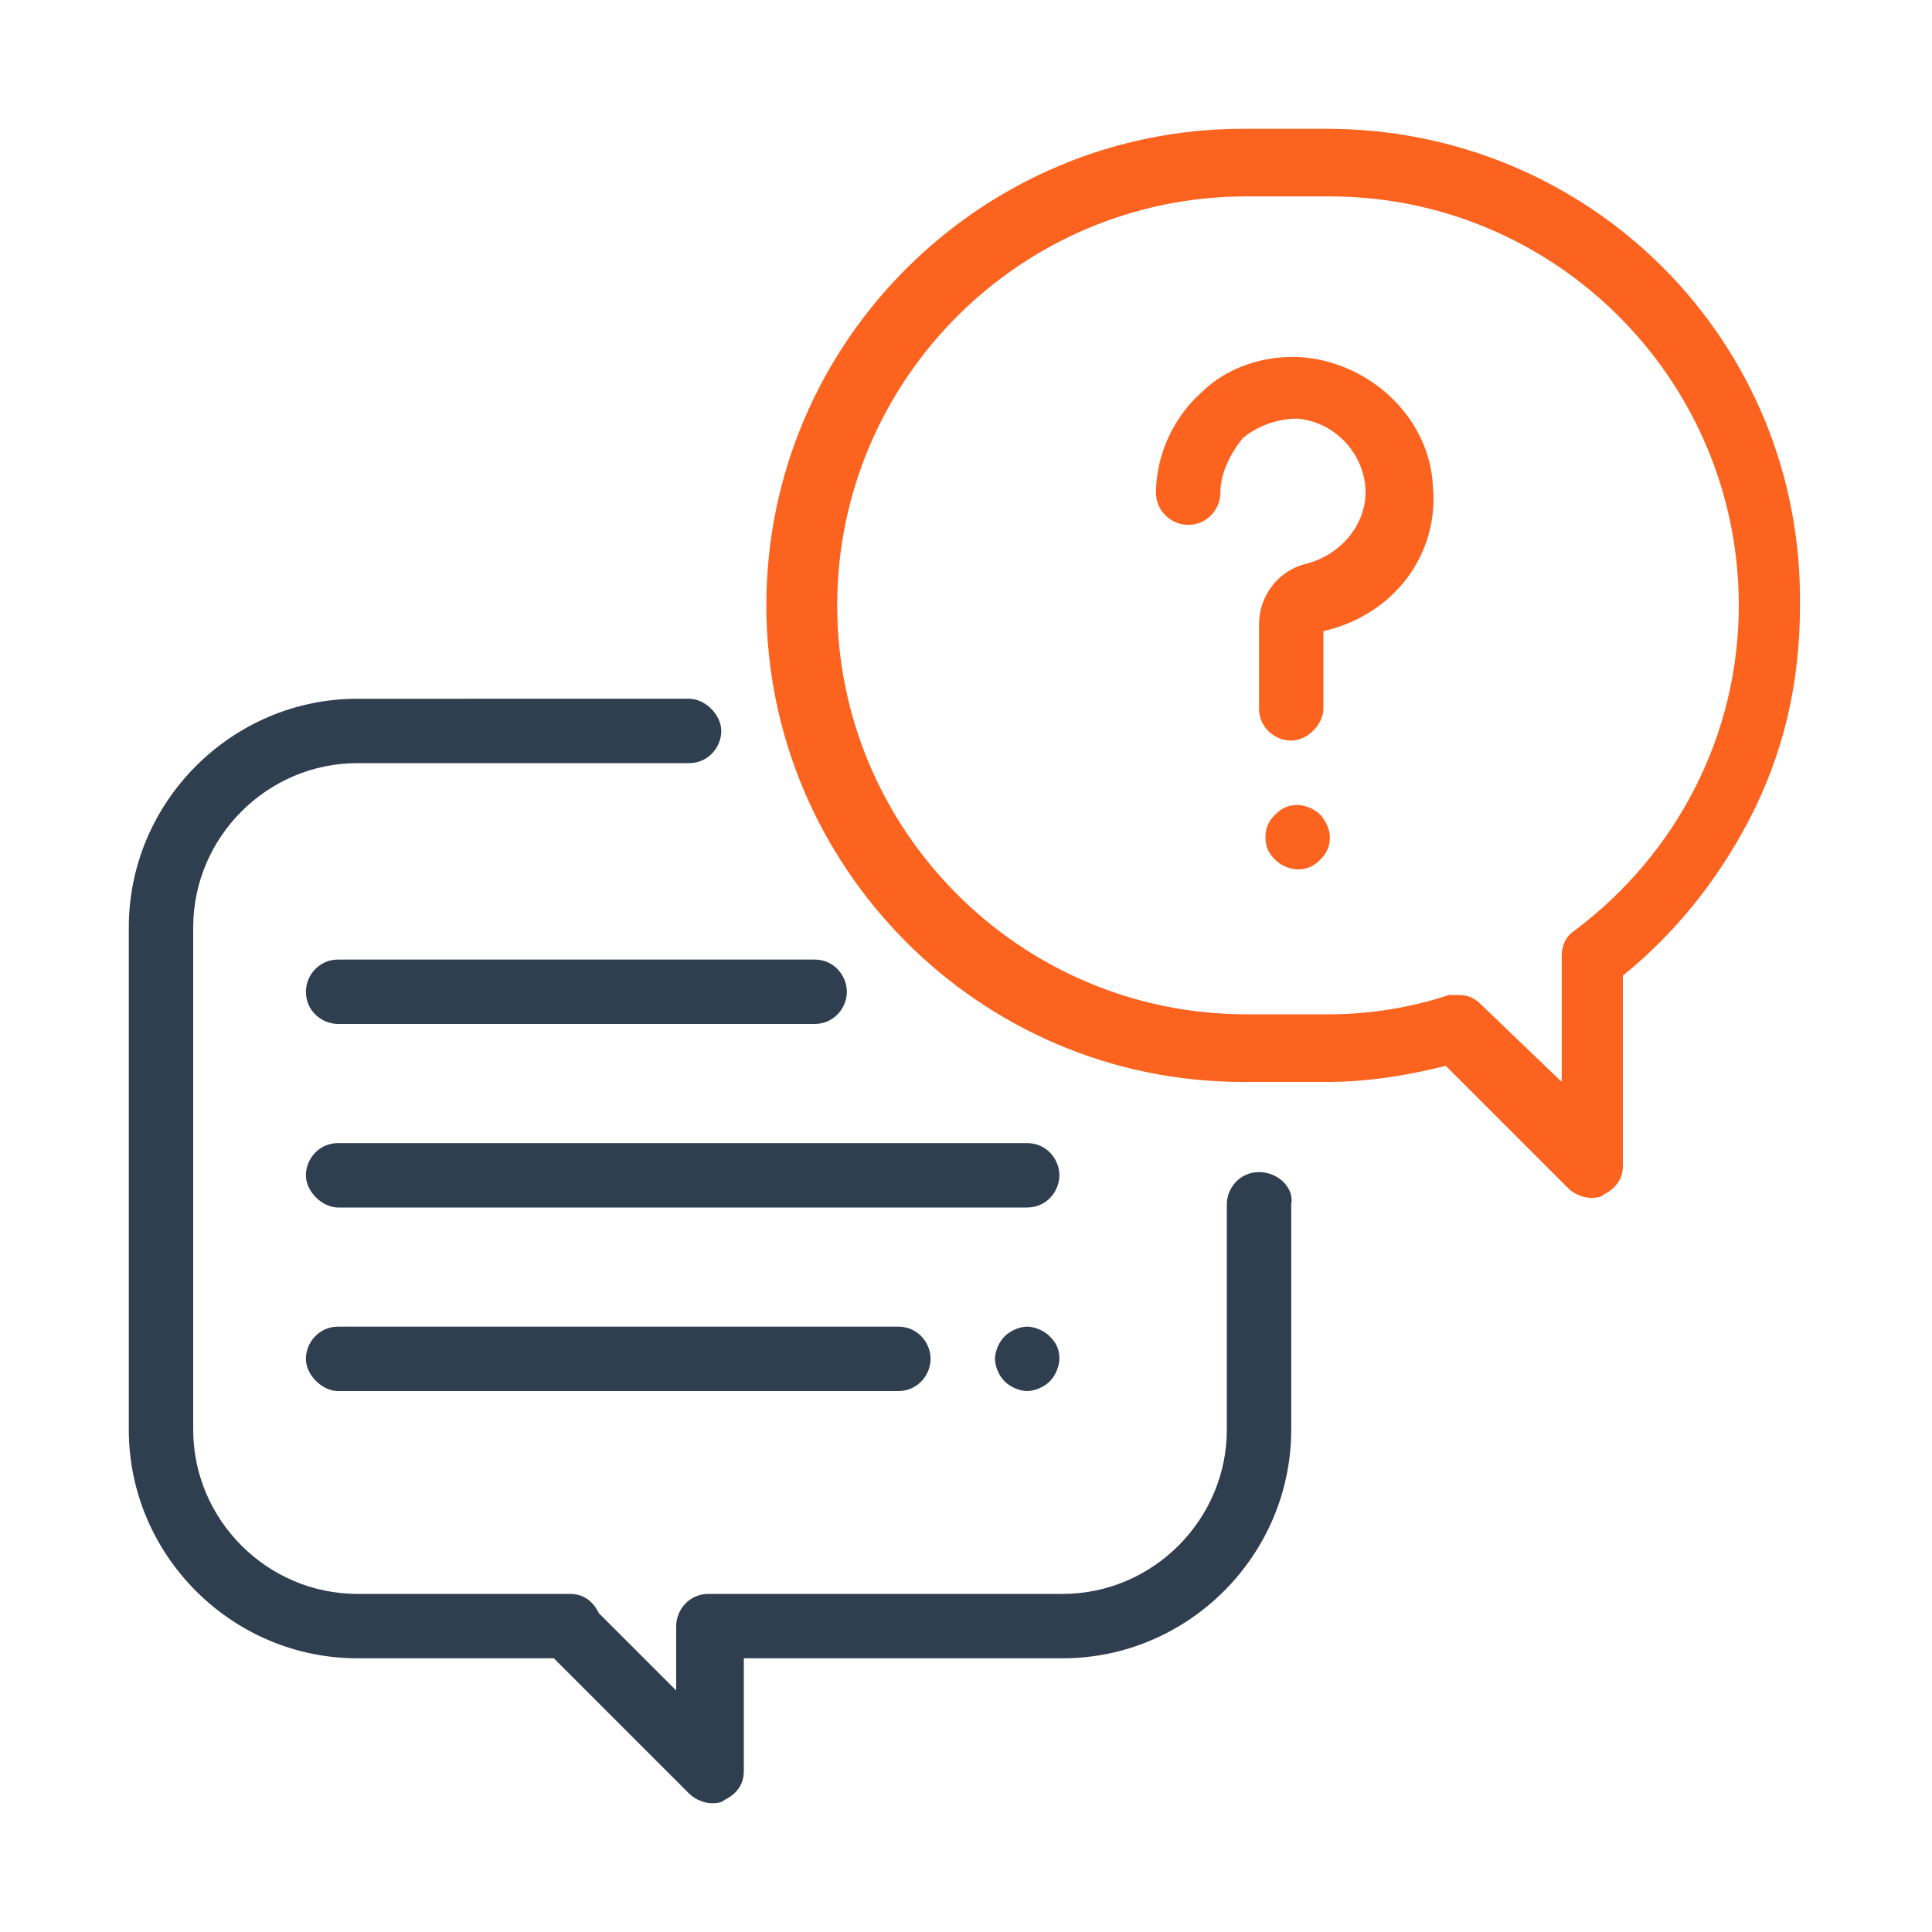<?xml version="1.0" encoding="utf-8"?>
<!-- Generator: Adobe Illustrator 22.1.0, SVG Export Plug-In . SVG Version: 6.00 Build 0)  -->
<svg version="1.1" id="Layer_1" xmlns="http://www.w3.org/2000/svg" xmlns:xlink="http://www.w3.org/1999/xlink" x="0px" y="0px"
	 viewBox="0 0 60 60" style="enable-background:new 0 0 60 60;" xml:space="preserve">
<style type="text/css">
	.st0{fill:#2F3F50;}
	.st1{fill:#FB631F;}
</style>
<g>
	<g>
		<path class="st0" d="M39.1,36.4c-0.6,0-1,0.5-1,1v7c0,2.8-2.3,5.1-5.1,5.1h-11c-0.6,0-1,0.5-1,1l0,2l-2.4-2.4
			c-0.2-0.4-0.5-0.6-0.9-0.6h-6.6c-2.8,0-5.1-2.3-5.1-5.1V28.8c0-2.8,2.3-5.1,5.1-5.1h10.3c0.6,0,1-0.5,1-1s-0.5-1-1-1H11.1
			c-3.9,0-7.1,3.2-7.1,7.1v15.6c0,3.9,3.2,7.1,7.1,7.1h6.1l4.2,4.2c0.2,0.2,0.5,0.3,0.7,0.3c0.1,0,0.3,0,0.4-0.1
			c0.4-0.2,0.6-0.5,0.6-0.9l0-3.5H33c3.9,0,7.1-3.2,7.1-7.1v-7C40.2,36.9,39.7,36.4,39.1,36.4z"/>
	</g>
</g>
<g>
	<g>
		<path class="st1" d="M41.2,4h-2.6c-8.1,0-14.8,6.6-14.8,14.8c0,8.1,6.6,14.8,14.8,14.8h2.6c1.3,0,2.5-0.2,3.7-0.5l3.8,3.8
			c0.2,0.2,0.5,0.3,0.7,0.3c0.1,0,0.3,0,0.4-0.1c0.4-0.2,0.6-0.5,0.6-0.9v-5.9c1.6-1.3,2.9-2.9,3.9-4.8c1.1-2.1,1.6-4.3,1.6-6.7
			C56,10.6,49.4,4,41.2,4z M48.9,28.9c-0.3,0.2-0.4,0.5-0.4,0.8v3.9L46,31.2c-0.2-0.2-0.4-0.3-0.7-0.3c-0.1,0-0.2,0-0.3,0
			c-1.2,0.4-2.5,0.6-3.7,0.6h-2.6c-7,0-12.7-5.7-12.7-12.7c0-7,5.7-12.7,12.7-12.7h2.6c7,0,12.7,5.7,12.7,12.7
			C54,22.8,52.1,26.5,48.9,28.9z"/>
	</g>
</g>
<g>
	<g>
		<path class="st1" d="M44.5,15.1c-0.1-2.1-1.9-3.8-4-4c-1.2-0.1-2.4,0.3-3.2,1.1c-0.9,0.8-1.4,2-1.4,3.1c0,0.6,0.5,1,1,1
			c0.6,0,1-0.5,1-1c0-0.6,0.3-1.2,0.7-1.7c0.5-0.4,1.1-0.6,1.7-0.6c1.1,0.1,2,1,2.1,2.1c0.1,1.1-0.7,2.1-1.8,2.4
			c-0.9,0.2-1.5,1-1.5,1.9V22c0,0.6,0.5,1,1,1s1-0.5,1-1v-2.4C43.3,19.1,44.7,17.2,44.5,15.1z"/>
	</g>
</g>
<g>
	<g>
		<path class="st1" d="M41,25.3c-0.2-0.2-0.5-0.3-0.7-0.3c-0.3,0-0.5,0.1-0.7,0.3c-0.2,0.2-0.3,0.4-0.3,0.7c0,0.3,0.1,0.5,0.3,0.7
			c0.2,0.2,0.5,0.3,0.7,0.3c0.3,0,0.5-0.1,0.7-0.3c0.2-0.2,0.3-0.4,0.3-0.7C41.3,25.7,41.1,25.4,41,25.3z"/>
	</g>
</g>
<g>
	<g>
		<path class="st0" d="M31.9,35.5H10.5c-0.6,0-1,0.5-1,1s0.5,1,1,1h21.4c0.6,0,1-0.5,1-1S32.5,35.5,31.9,35.5z"/>
	</g>
</g>
<g>
	<g>
		<path class="st0" d="M32.6,41.5c-0.2-0.2-0.5-0.3-0.7-0.3s-0.5,0.1-0.7,0.3c-0.2,0.2-0.3,0.5-0.3,0.7s0.1,0.5,0.3,0.7
			c0.2,0.2,0.5,0.3,0.7,0.3s0.5-0.1,0.7-0.3c0.2-0.2,0.3-0.5,0.3-0.7C32.9,41.9,32.8,41.7,32.6,41.5z"/>
	</g>
</g>
<g>
	<g>
		<path class="st0" d="M27.9,41.2H10.5c-0.6,0-1,0.5-1,1s0.5,1,1,1h17.4c0.6,0,1-0.5,1-1S28.5,41.2,27.9,41.2z"/>
	</g>
</g>
<g>
	<g>
		<path class="st0" d="M25.3,29.8H10.5c-0.6,0-1,0.5-1,1c0,0.6,0.5,1,1,1h14.8c0.6,0,1-0.5,1-1C26.3,30.3,25.9,29.8,25.3,29.8z"/>
	</g>
</g>
</svg>
